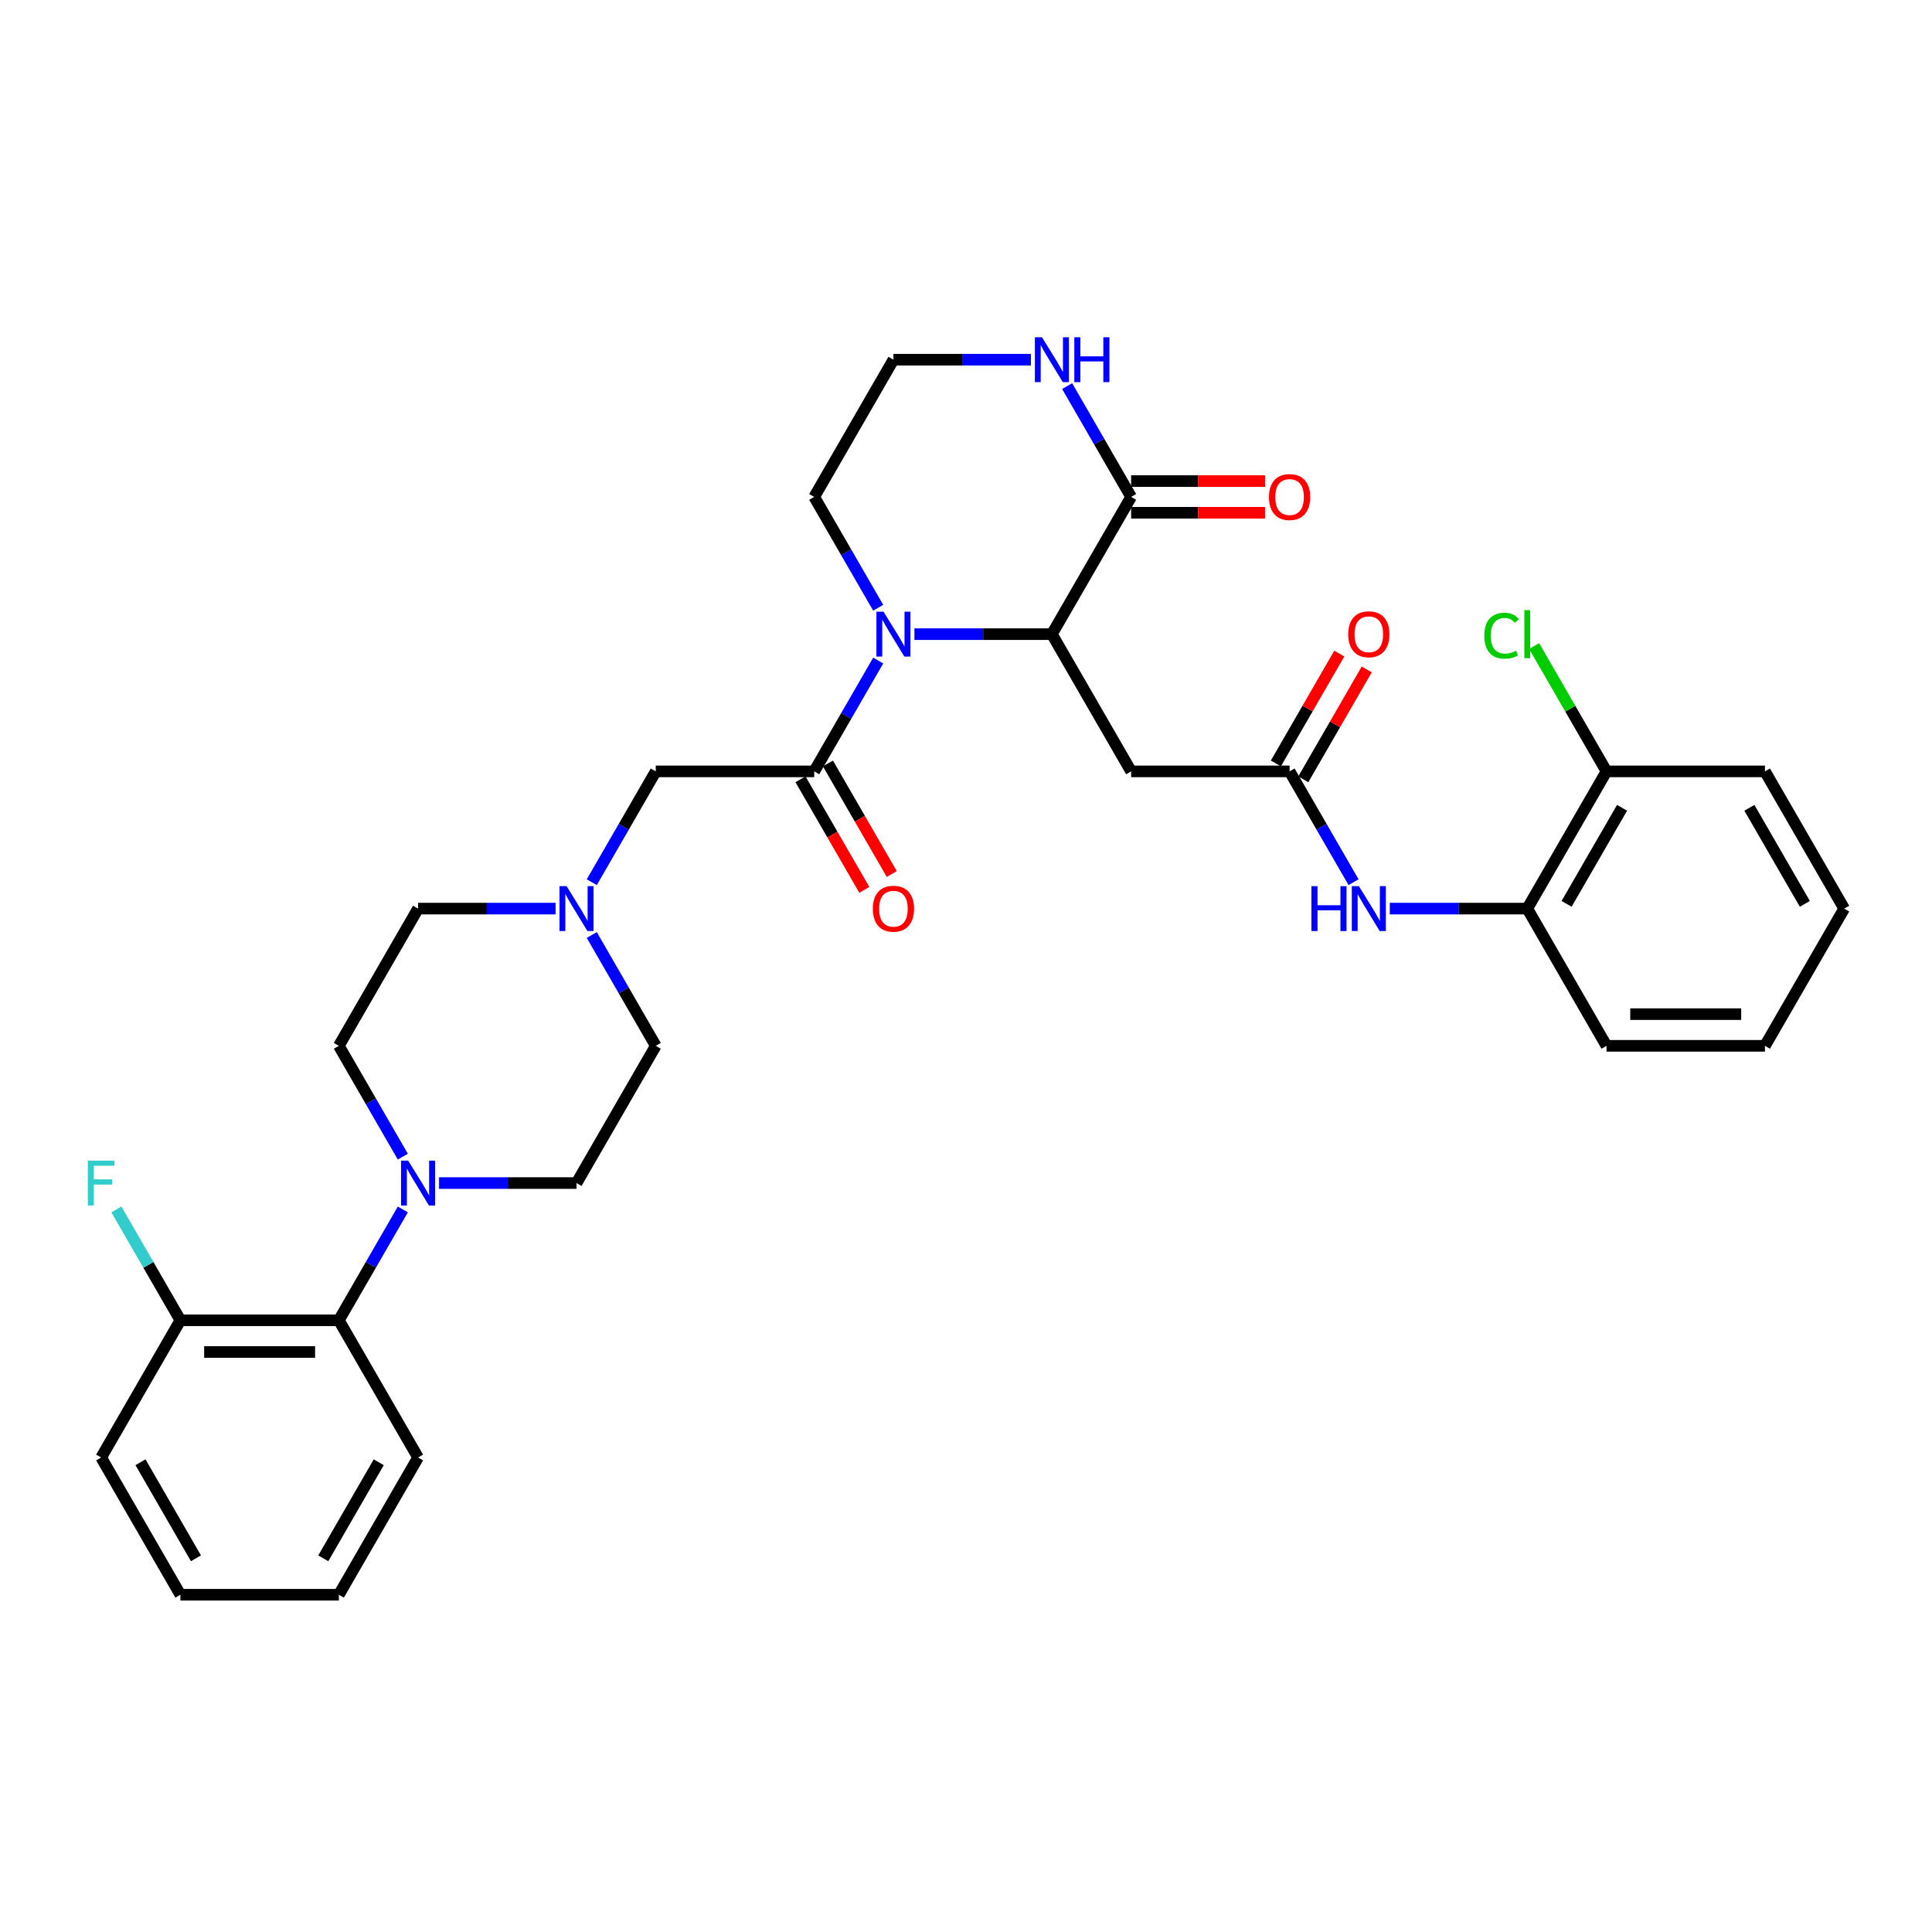 <?xml version='1.0' encoding='iso-8859-1'?>
<svg version='1.1' baseProfile='full'
              xmlns='http://www.w3.org/2000/svg'
                      xmlns:rdkit='http://www.rdkit.org/xml'
                      xmlns:xlink='http://www.w3.org/1999/xlink'
                  xml:space='preserve'
width='1000px' height='1000px' viewBox='0 0 1000 1000'>
<!-- END OF HEADER -->
<rect style='opacity:1.0;fill:#FFFFFF;stroke:none' width='1000' height='1000' x='0' y='0'> </rect>
<path class='bond-0' d='M 473.304,328.235 L 508.882,328.235' style='fill:none;fill-rule:evenodd;stroke:#0000FF;stroke-width:6px;stroke-linecap:butt;stroke-linejoin:miter;stroke-opacity:1' />
<path class='bond-0' d='M 508.882,328.235 L 544.461,328.235' style='fill:none;fill-rule:evenodd;stroke:#000000;stroke-width:6px;stroke-linecap:butt;stroke-linejoin:miter;stroke-opacity:1' />
<path class='bond-1' d='M 454.556,341.899 L 437.996,370.581' style='fill:none;fill-rule:evenodd;stroke:#0000FF;stroke-width:6px;stroke-linecap:butt;stroke-linejoin:miter;stroke-opacity:1' />
<path class='bond-1' d='M 437.996,370.581 L 421.436,399.264' style='fill:none;fill-rule:evenodd;stroke:#000000;stroke-width:6px;stroke-linecap:butt;stroke-linejoin:miter;stroke-opacity:1' />
<path class='bond-2' d='M 454.556,314.571 L 437.996,285.889' style='fill:none;fill-rule:evenodd;stroke:#0000FF;stroke-width:6px;stroke-linecap:butt;stroke-linejoin:miter;stroke-opacity:1' />
<path class='bond-2' d='M 437.996,285.889 L 421.436,257.206' style='fill:none;fill-rule:evenodd;stroke:#000000;stroke-width:6px;stroke-linecap:butt;stroke-linejoin:miter;stroke-opacity:1' />
<path class='bond-3' d='M 544.461,328.235 L 585.47,257.206' style='fill:none;fill-rule:evenodd;stroke:#000000;stroke-width:6px;stroke-linecap:butt;stroke-linejoin:miter;stroke-opacity:1' />
<path class='bond-4' d='M 544.461,328.235 L 585.47,399.264' style='fill:none;fill-rule:evenodd;stroke:#000000;stroke-width:6px;stroke-linecap:butt;stroke-linejoin:miter;stroke-opacity:1' />
<path class='bond-5' d='M 421.436,399.264 L 339.419,399.264' style='fill:none;fill-rule:evenodd;stroke:#000000;stroke-width:6px;stroke-linecap:butt;stroke-linejoin:miter;stroke-opacity:1' />
<path class='bond-6' d='M 414.333,403.365 L 430.855,431.981' style='fill:none;fill-rule:evenodd;stroke:#000000;stroke-width:6px;stroke-linecap:butt;stroke-linejoin:miter;stroke-opacity:1' />
<path class='bond-6' d='M 430.855,431.981 L 447.377,460.598' style='fill:none;fill-rule:evenodd;stroke:#FF0000;stroke-width:6px;stroke-linecap:butt;stroke-linejoin:miter;stroke-opacity:1' />
<path class='bond-6' d='M 428.539,395.163 L 445.061,423.78' style='fill:none;fill-rule:evenodd;stroke:#000000;stroke-width:6px;stroke-linecap:butt;stroke-linejoin:miter;stroke-opacity:1' />
<path class='bond-6' d='M 445.061,423.78 L 461.583,452.396' style='fill:none;fill-rule:evenodd;stroke:#FF0000;stroke-width:6px;stroke-linecap:butt;stroke-linejoin:miter;stroke-opacity:1' />
<path class='bond-7' d='M 585.47,265.408 L 620.122,265.408' style='fill:none;fill-rule:evenodd;stroke:#000000;stroke-width:6px;stroke-linecap:butt;stroke-linejoin:miter;stroke-opacity:1' />
<path class='bond-7' d='M 620.122,265.408 L 654.774,265.408' style='fill:none;fill-rule:evenodd;stroke:#FF0000;stroke-width:6px;stroke-linecap:butt;stroke-linejoin:miter;stroke-opacity:1' />
<path class='bond-7' d='M 585.47,249.005 L 620.122,249.005' style='fill:none;fill-rule:evenodd;stroke:#000000;stroke-width:6px;stroke-linecap:butt;stroke-linejoin:miter;stroke-opacity:1' />
<path class='bond-7' d='M 620.122,249.005 L 654.774,249.005' style='fill:none;fill-rule:evenodd;stroke:#FF0000;stroke-width:6px;stroke-linecap:butt;stroke-linejoin:miter;stroke-opacity:1' />
<path class='bond-8' d='M 585.47,257.206 L 568.91,228.524' style='fill:none;fill-rule:evenodd;stroke:#000000;stroke-width:6px;stroke-linecap:butt;stroke-linejoin:miter;stroke-opacity:1' />
<path class='bond-8' d='M 568.91,228.524 L 552.35,199.842' style='fill:none;fill-rule:evenodd;stroke:#0000FF;stroke-width:6px;stroke-linecap:butt;stroke-linejoin:miter;stroke-opacity:1' />
<path class='bond-9' d='M 585.47,399.264 L 667.487,399.264' style='fill:none;fill-rule:evenodd;stroke:#000000;stroke-width:6px;stroke-linecap:butt;stroke-linejoin:miter;stroke-opacity:1' />
<path class='bond-10' d='M 208.505,598.686 L 191.945,570.003' style='fill:none;fill-rule:evenodd;stroke:#0000FF;stroke-width:6px;stroke-linecap:butt;stroke-linejoin:miter;stroke-opacity:1' />
<path class='bond-10' d='M 191.945,570.003 L 175.386,541.321' style='fill:none;fill-rule:evenodd;stroke:#000000;stroke-width:6px;stroke-linecap:butt;stroke-linejoin:miter;stroke-opacity:1' />
<path class='bond-11' d='M 208.505,626.014 L 191.945,654.696' style='fill:none;fill-rule:evenodd;stroke:#0000FF;stroke-width:6px;stroke-linecap:butt;stroke-linejoin:miter;stroke-opacity:1' />
<path class='bond-11' d='M 191.945,654.696 L 175.386,683.378' style='fill:none;fill-rule:evenodd;stroke:#000000;stroke-width:6px;stroke-linecap:butt;stroke-linejoin:miter;stroke-opacity:1' />
<path class='bond-12' d='M 227.253,612.35 L 262.832,612.35' style='fill:none;fill-rule:evenodd;stroke:#0000FF;stroke-width:6px;stroke-linecap:butt;stroke-linejoin:miter;stroke-opacity:1' />
<path class='bond-12' d='M 262.832,612.35 L 298.411,612.35' style='fill:none;fill-rule:evenodd;stroke:#000000;stroke-width:6px;stroke-linecap:butt;stroke-linejoin:miter;stroke-opacity:1' />
<path class='bond-13' d='M 667.487,399.264 L 684.046,427.946' style='fill:none;fill-rule:evenodd;stroke:#000000;stroke-width:6px;stroke-linecap:butt;stroke-linejoin:miter;stroke-opacity:1' />
<path class='bond-13' d='M 684.046,427.946 L 700.606,456.628' style='fill:none;fill-rule:evenodd;stroke:#0000FF;stroke-width:6px;stroke-linecap:butt;stroke-linejoin:miter;stroke-opacity:1' />
<path class='bond-14' d='M 674.589,403.365 L 691.007,374.928' style='fill:none;fill-rule:evenodd;stroke:#000000;stroke-width:6px;stroke-linecap:butt;stroke-linejoin:miter;stroke-opacity:1' />
<path class='bond-14' d='M 691.007,374.928 L 707.425,346.492' style='fill:none;fill-rule:evenodd;stroke:#FF0000;stroke-width:6px;stroke-linecap:butt;stroke-linejoin:miter;stroke-opacity:1' />
<path class='bond-14' d='M 660.384,395.163 L 676.801,366.727' style='fill:none;fill-rule:evenodd;stroke:#000000;stroke-width:6px;stroke-linecap:butt;stroke-linejoin:miter;stroke-opacity:1' />
<path class='bond-14' d='M 676.801,366.727 L 693.219,338.29' style='fill:none;fill-rule:evenodd;stroke:#FF0000;stroke-width:6px;stroke-linecap:butt;stroke-linejoin:miter;stroke-opacity:1' />
<path class='bond-15' d='M 719.354,470.292 L 754.933,470.292' style='fill:none;fill-rule:evenodd;stroke:#0000FF;stroke-width:6px;stroke-linecap:butt;stroke-linejoin:miter;stroke-opacity:1' />
<path class='bond-15' d='M 754.933,470.292 L 790.512,470.292' style='fill:none;fill-rule:evenodd;stroke:#000000;stroke-width:6px;stroke-linecap:butt;stroke-linejoin:miter;stroke-opacity:1' />
<path class='bond-16' d='M 306.3,456.628 L 322.86,427.946' style='fill:none;fill-rule:evenodd;stroke:#0000FF;stroke-width:6px;stroke-linecap:butt;stroke-linejoin:miter;stroke-opacity:1' />
<path class='bond-16' d='M 322.86,427.946 L 339.419,399.264' style='fill:none;fill-rule:evenodd;stroke:#000000;stroke-width:6px;stroke-linecap:butt;stroke-linejoin:miter;stroke-opacity:1' />
<path class='bond-17' d='M 306.3,483.956 L 322.86,512.639' style='fill:none;fill-rule:evenodd;stroke:#0000FF;stroke-width:6px;stroke-linecap:butt;stroke-linejoin:miter;stroke-opacity:1' />
<path class='bond-17' d='M 322.86,512.639 L 339.419,541.321' style='fill:none;fill-rule:evenodd;stroke:#000000;stroke-width:6px;stroke-linecap:butt;stroke-linejoin:miter;stroke-opacity:1' />
<path class='bond-18' d='M 287.552,470.292 L 251.973,470.292' style='fill:none;fill-rule:evenodd;stroke:#0000FF;stroke-width:6px;stroke-linecap:butt;stroke-linejoin:miter;stroke-opacity:1' />
<path class='bond-18' d='M 251.973,470.292 L 216.394,470.292' style='fill:none;fill-rule:evenodd;stroke:#000000;stroke-width:6px;stroke-linecap:butt;stroke-linejoin:miter;stroke-opacity:1' />
<path class='bond-19' d='M 175.386,683.378 L 93.369,683.378' style='fill:none;fill-rule:evenodd;stroke:#000000;stroke-width:6px;stroke-linecap:butt;stroke-linejoin:miter;stroke-opacity:1' />
<path class='bond-19' d='M 163.083,699.782 L 105.671,699.782' style='fill:none;fill-rule:evenodd;stroke:#000000;stroke-width:6px;stroke-linecap:butt;stroke-linejoin:miter;stroke-opacity:1' />
<path class='bond-20' d='M 175.386,683.378 L 216.394,754.407' style='fill:none;fill-rule:evenodd;stroke:#000000;stroke-width:6px;stroke-linecap:butt;stroke-linejoin:miter;stroke-opacity:1' />
<path class='bond-21' d='M 533.602,186.178 L 498.023,186.178' style='fill:none;fill-rule:evenodd;stroke:#0000FF;stroke-width:6px;stroke-linecap:butt;stroke-linejoin:miter;stroke-opacity:1' />
<path class='bond-21' d='M 498.023,186.178 L 462.444,186.178' style='fill:none;fill-rule:evenodd;stroke:#000000;stroke-width:6px;stroke-linecap:butt;stroke-linejoin:miter;stroke-opacity:1' />
<path class='bond-22' d='M 790.512,470.292 L 831.52,399.264' style='fill:none;fill-rule:evenodd;stroke:#000000;stroke-width:6px;stroke-linecap:butt;stroke-linejoin:miter;stroke-opacity:1' />
<path class='bond-22' d='M 810.869,467.84 L 839.575,418.12' style='fill:none;fill-rule:evenodd;stroke:#000000;stroke-width:6px;stroke-linecap:butt;stroke-linejoin:miter;stroke-opacity:1' />
<path class='bond-23' d='M 790.512,470.292 L 831.52,541.321' style='fill:none;fill-rule:evenodd;stroke:#000000;stroke-width:6px;stroke-linecap:butt;stroke-linejoin:miter;stroke-opacity:1' />
<path class='bond-24' d='M 298.411,612.35 L 339.419,541.321' style='fill:none;fill-rule:evenodd;stroke:#000000;stroke-width:6px;stroke-linecap:butt;stroke-linejoin:miter;stroke-opacity:1' />
<path class='bond-25' d='M 175.386,541.321 L 216.394,470.292' style='fill:none;fill-rule:evenodd;stroke:#000000;stroke-width:6px;stroke-linecap:butt;stroke-linejoin:miter;stroke-opacity:1' />
<path class='bond-26' d='M 93.369,683.378 L 76.809,654.696' style='fill:none;fill-rule:evenodd;stroke:#000000;stroke-width:6px;stroke-linecap:butt;stroke-linejoin:miter;stroke-opacity:1' />
<path class='bond-26' d='M 76.809,654.696 L 60.249,626.014' style='fill:none;fill-rule:evenodd;stroke:#33CCCC;stroke-width:6px;stroke-linecap:butt;stroke-linejoin:miter;stroke-opacity:1' />
<path class='bond-27' d='M 93.369,683.378 L 52.36,754.407' style='fill:none;fill-rule:evenodd;stroke:#000000;stroke-width:6px;stroke-linecap:butt;stroke-linejoin:miter;stroke-opacity:1' />
<path class='bond-28' d='M 831.52,399.264 L 812.796,366.832' style='fill:none;fill-rule:evenodd;stroke:#000000;stroke-width:6px;stroke-linecap:butt;stroke-linejoin:miter;stroke-opacity:1' />
<path class='bond-28' d='M 812.796,366.832 L 794.071,334.4' style='fill:none;fill-rule:evenodd;stroke:#00CC00;stroke-width:6px;stroke-linecap:butt;stroke-linejoin:miter;stroke-opacity:1' />
<path class='bond-29' d='M 831.52,399.264 L 913.537,399.264' style='fill:none;fill-rule:evenodd;stroke:#000000;stroke-width:6px;stroke-linecap:butt;stroke-linejoin:miter;stroke-opacity:1' />
<path class='bond-30' d='M 421.436,257.206 L 462.444,186.178' style='fill:none;fill-rule:evenodd;stroke:#000000;stroke-width:6px;stroke-linecap:butt;stroke-linejoin:miter;stroke-opacity:1' />
<path class='bond-31' d='M 216.394,754.407 L 175.386,825.436' style='fill:none;fill-rule:evenodd;stroke:#000000;stroke-width:6px;stroke-linecap:butt;stroke-linejoin:miter;stroke-opacity:1' />
<path class='bond-31' d='M 196.037,756.86 L 167.331,806.58' style='fill:none;fill-rule:evenodd;stroke:#000000;stroke-width:6px;stroke-linecap:butt;stroke-linejoin:miter;stroke-opacity:1' />
<path class='bond-32' d='M 831.52,541.321 L 913.537,541.321' style='fill:none;fill-rule:evenodd;stroke:#000000;stroke-width:6px;stroke-linecap:butt;stroke-linejoin:miter;stroke-opacity:1' />
<path class='bond-32' d='M 843.823,524.918 L 901.235,524.918' style='fill:none;fill-rule:evenodd;stroke:#000000;stroke-width:6px;stroke-linecap:butt;stroke-linejoin:miter;stroke-opacity:1' />
<path class='bond-33' d='M 52.36,754.407 L 93.369,825.436' style='fill:none;fill-rule:evenodd;stroke:#000000;stroke-width:6px;stroke-linecap:butt;stroke-linejoin:miter;stroke-opacity:1' />
<path class='bond-33' d='M 72.717,756.86 L 101.423,806.58' style='fill:none;fill-rule:evenodd;stroke:#000000;stroke-width:6px;stroke-linecap:butt;stroke-linejoin:miter;stroke-opacity:1' />
<path class='bond-34' d='M 913.537,399.264 L 954.545,470.292' style='fill:none;fill-rule:evenodd;stroke:#000000;stroke-width:6px;stroke-linecap:butt;stroke-linejoin:miter;stroke-opacity:1' />
<path class='bond-34' d='M 905.483,418.12 L 934.188,467.84' style='fill:none;fill-rule:evenodd;stroke:#000000;stroke-width:6px;stroke-linecap:butt;stroke-linejoin:miter;stroke-opacity:1' />
<path class='bond-35' d='M 175.386,825.436 L 93.369,825.436' style='fill:none;fill-rule:evenodd;stroke:#000000;stroke-width:6px;stroke-linecap:butt;stroke-linejoin:miter;stroke-opacity:1' />
<path class='bond-36' d='M 913.537,541.321 L 954.545,470.292' style='fill:none;fill-rule:evenodd;stroke:#000000;stroke-width:6px;stroke-linecap:butt;stroke-linejoin:miter;stroke-opacity:1' />
<path  class='atom-0' d='M 457.31 316.622
L 464.921 328.924
Q 465.676 330.138, 466.89 332.336
Q 468.104 334.534, 468.169 334.665
L 468.169 316.622
L 471.253 316.622
L 471.253 339.849
L 468.071 339.849
L 459.902 326.398
Q 458.951 324.823, 457.934 323.019
Q 456.949 321.215, 456.654 320.657
L 456.654 339.849
L 453.636 339.849
L 453.636 316.622
L 457.31 316.622
' fill='#0000FF'/>
<path  class='atom-5' d='M 211.26 600.736
L 218.871 613.039
Q 219.625 614.253, 220.839 616.451
Q 222.053 618.649, 222.119 618.78
L 222.119 600.736
L 225.203 600.736
L 225.203 623.963
L 222.02 623.963
L 213.851 610.513
Q 212.9 608.938, 211.883 607.134
Q 210.899 605.329, 210.604 604.771
L 210.604 623.963
L 207.585 623.963
L 207.585 600.736
L 211.26 600.736
' fill='#0000FF'/>
<path  class='atom-7' d='M 678.788 458.679
L 681.938 458.679
L 681.938 468.554
L 693.814 468.554
L 693.814 458.679
L 696.963 458.679
L 696.963 481.906
L 693.814 481.906
L 693.814 471.178
L 681.938 471.178
L 681.938 481.906
L 678.788 481.906
L 678.788 458.679
' fill='#0000FF'/>
<path  class='atom-7' d='M 703.361 458.679
L 710.972 470.981
Q 711.726 472.195, 712.94 474.393
Q 714.154 476.591, 714.22 476.723
L 714.22 458.679
L 717.304 458.679
L 717.304 481.906
L 714.121 481.906
L 705.952 468.455
Q 705.001 466.881, 703.984 465.076
Q 703 463.272, 702.705 462.714
L 702.705 481.906
L 699.686 481.906
L 699.686 458.679
L 703.361 458.679
' fill='#0000FF'/>
<path  class='atom-8' d='M 293.277 458.679
L 300.888 470.981
Q 301.642 472.195, 302.856 474.393
Q 304.07 476.591, 304.136 476.723
L 304.136 458.679
L 307.219 458.679
L 307.219 481.906
L 304.037 481.906
L 295.868 468.455
Q 294.917 466.881, 293.9 465.076
Q 292.916 463.272, 292.62 462.714
L 292.62 481.906
L 289.602 481.906
L 289.602 458.679
L 293.277 458.679
' fill='#0000FF'/>
<path  class='atom-11' d='M 539.327 174.564
L 546.938 186.867
Q 547.693 188.081, 548.907 190.279
Q 550.12 192.477, 550.186 192.608
L 550.186 174.564
L 553.27 174.564
L 553.27 197.791
L 550.088 197.791
L 541.919 184.341
Q 540.967 182.766, 539.95 180.962
Q 538.966 179.157, 538.671 178.599
L 538.671 197.791
L 535.653 197.791
L 535.653 174.564
L 539.327 174.564
' fill='#0000FF'/>
<path  class='atom-11' d='M 556.059 174.564
L 559.208 174.564
L 559.208 184.439
L 571.084 184.439
L 571.084 174.564
L 574.233 174.564
L 574.233 197.791
L 571.084 197.791
L 571.084 187.064
L 559.208 187.064
L 559.208 197.791
L 556.059 197.791
L 556.059 174.564
' fill='#0000FF'/>
<path  class='atom-13' d='M 451.782 470.358
Q 451.782 464.781, 454.538 461.664
Q 457.294 458.548, 462.444 458.548
Q 467.595 458.548, 470.351 461.664
Q 473.107 464.781, 473.107 470.358
Q 473.107 476.001, 470.318 479.216
Q 467.53 482.398, 462.444 482.398
Q 457.327 482.398, 454.538 479.216
Q 451.782 476.034, 451.782 470.358
M 462.444 479.774
Q 465.988 479.774, 467.89 477.412
Q 469.826 475.017, 469.826 470.358
Q 469.826 465.798, 467.89 463.501
Q 465.988 461.172, 462.444 461.172
Q 458.901 461.172, 456.966 463.469
Q 455.063 465.765, 455.063 470.358
Q 455.063 475.049, 456.966 477.412
Q 458.901 479.774, 462.444 479.774
' fill='#FF0000'/>
<path  class='atom-16' d='M 656.824 257.272
Q 656.824 251.695, 659.58 248.578
Q 662.336 245.462, 667.487 245.462
Q 672.637 245.462, 675.393 248.578
Q 678.149 251.695, 678.149 257.272
Q 678.149 262.915, 675.36 266.13
Q 672.572 269.312, 667.487 269.312
Q 662.369 269.312, 659.58 266.13
Q 656.824 262.948, 656.824 257.272
M 667.487 266.688
Q 671.03 266.688, 672.932 264.326
Q 674.868 261.931, 674.868 257.272
Q 674.868 252.712, 672.932 250.416
Q 671.03 248.086, 667.487 248.086
Q 663.943 248.086, 662.008 250.383
Q 660.105 252.679, 660.105 257.272
Q 660.105 261.963, 662.008 264.326
Q 663.943 266.688, 667.487 266.688
' fill='#FF0000'/>
<path  class='atom-18' d='M 697.833 328.301
Q 697.833 322.724, 700.589 319.607
Q 703.344 316.49, 708.495 316.49
Q 713.646 316.49, 716.401 319.607
Q 719.157 322.724, 719.157 328.301
Q 719.157 333.944, 716.369 337.159
Q 713.58 340.341, 708.495 340.341
Q 703.377 340.341, 700.589 337.159
Q 697.833 333.976, 697.833 328.301
M 708.495 337.716
Q 712.038 337.716, 713.941 335.354
Q 715.876 332.959, 715.876 328.301
Q 715.876 323.741, 713.941 321.444
Q 712.038 319.115, 708.495 319.115
Q 704.952 319.115, 703.016 321.411
Q 701.113 323.708, 701.113 328.301
Q 701.113 332.992, 703.016 335.354
Q 704.952 337.716, 708.495 337.716
' fill='#FF0000'/>
<path  class='atom-24' d='M 45.455 600.736
L 59.266 600.736
L 59.266 603.394
L 48.571 603.394
L 48.571 610.447
L 58.085 610.447
L 58.085 613.137
L 48.571 613.137
L 48.571 623.963
L 45.455 623.963
L 45.455 600.736
' fill='#33CCCC'/>
<path  class='atom-25' d='M 768.269 329.039
Q 768.269 323.265, 770.959 320.247
Q 773.682 317.196, 778.833 317.196
Q 783.622 317.196, 786.181 320.575
L 784.016 322.346
Q 782.146 319.886, 778.833 319.886
Q 775.322 319.886, 773.452 322.248
Q 771.615 324.577, 771.615 329.039
Q 771.615 333.632, 773.518 335.994
Q 775.454 338.356, 779.193 338.356
Q 781.752 338.356, 784.738 336.814
L 785.656 339.275
Q 784.443 340.062, 782.605 340.521
Q 780.768 340.981, 778.734 340.981
Q 773.682 340.981, 770.959 337.897
Q 768.269 334.813, 768.269 329.039
' fill='#00CC00'/>
<path  class='atom-25' d='M 789.003 315.785
L 792.021 315.785
L 792.021 340.685
L 789.003 340.685
L 789.003 315.785
' fill='#00CC00'/>
</svg>

